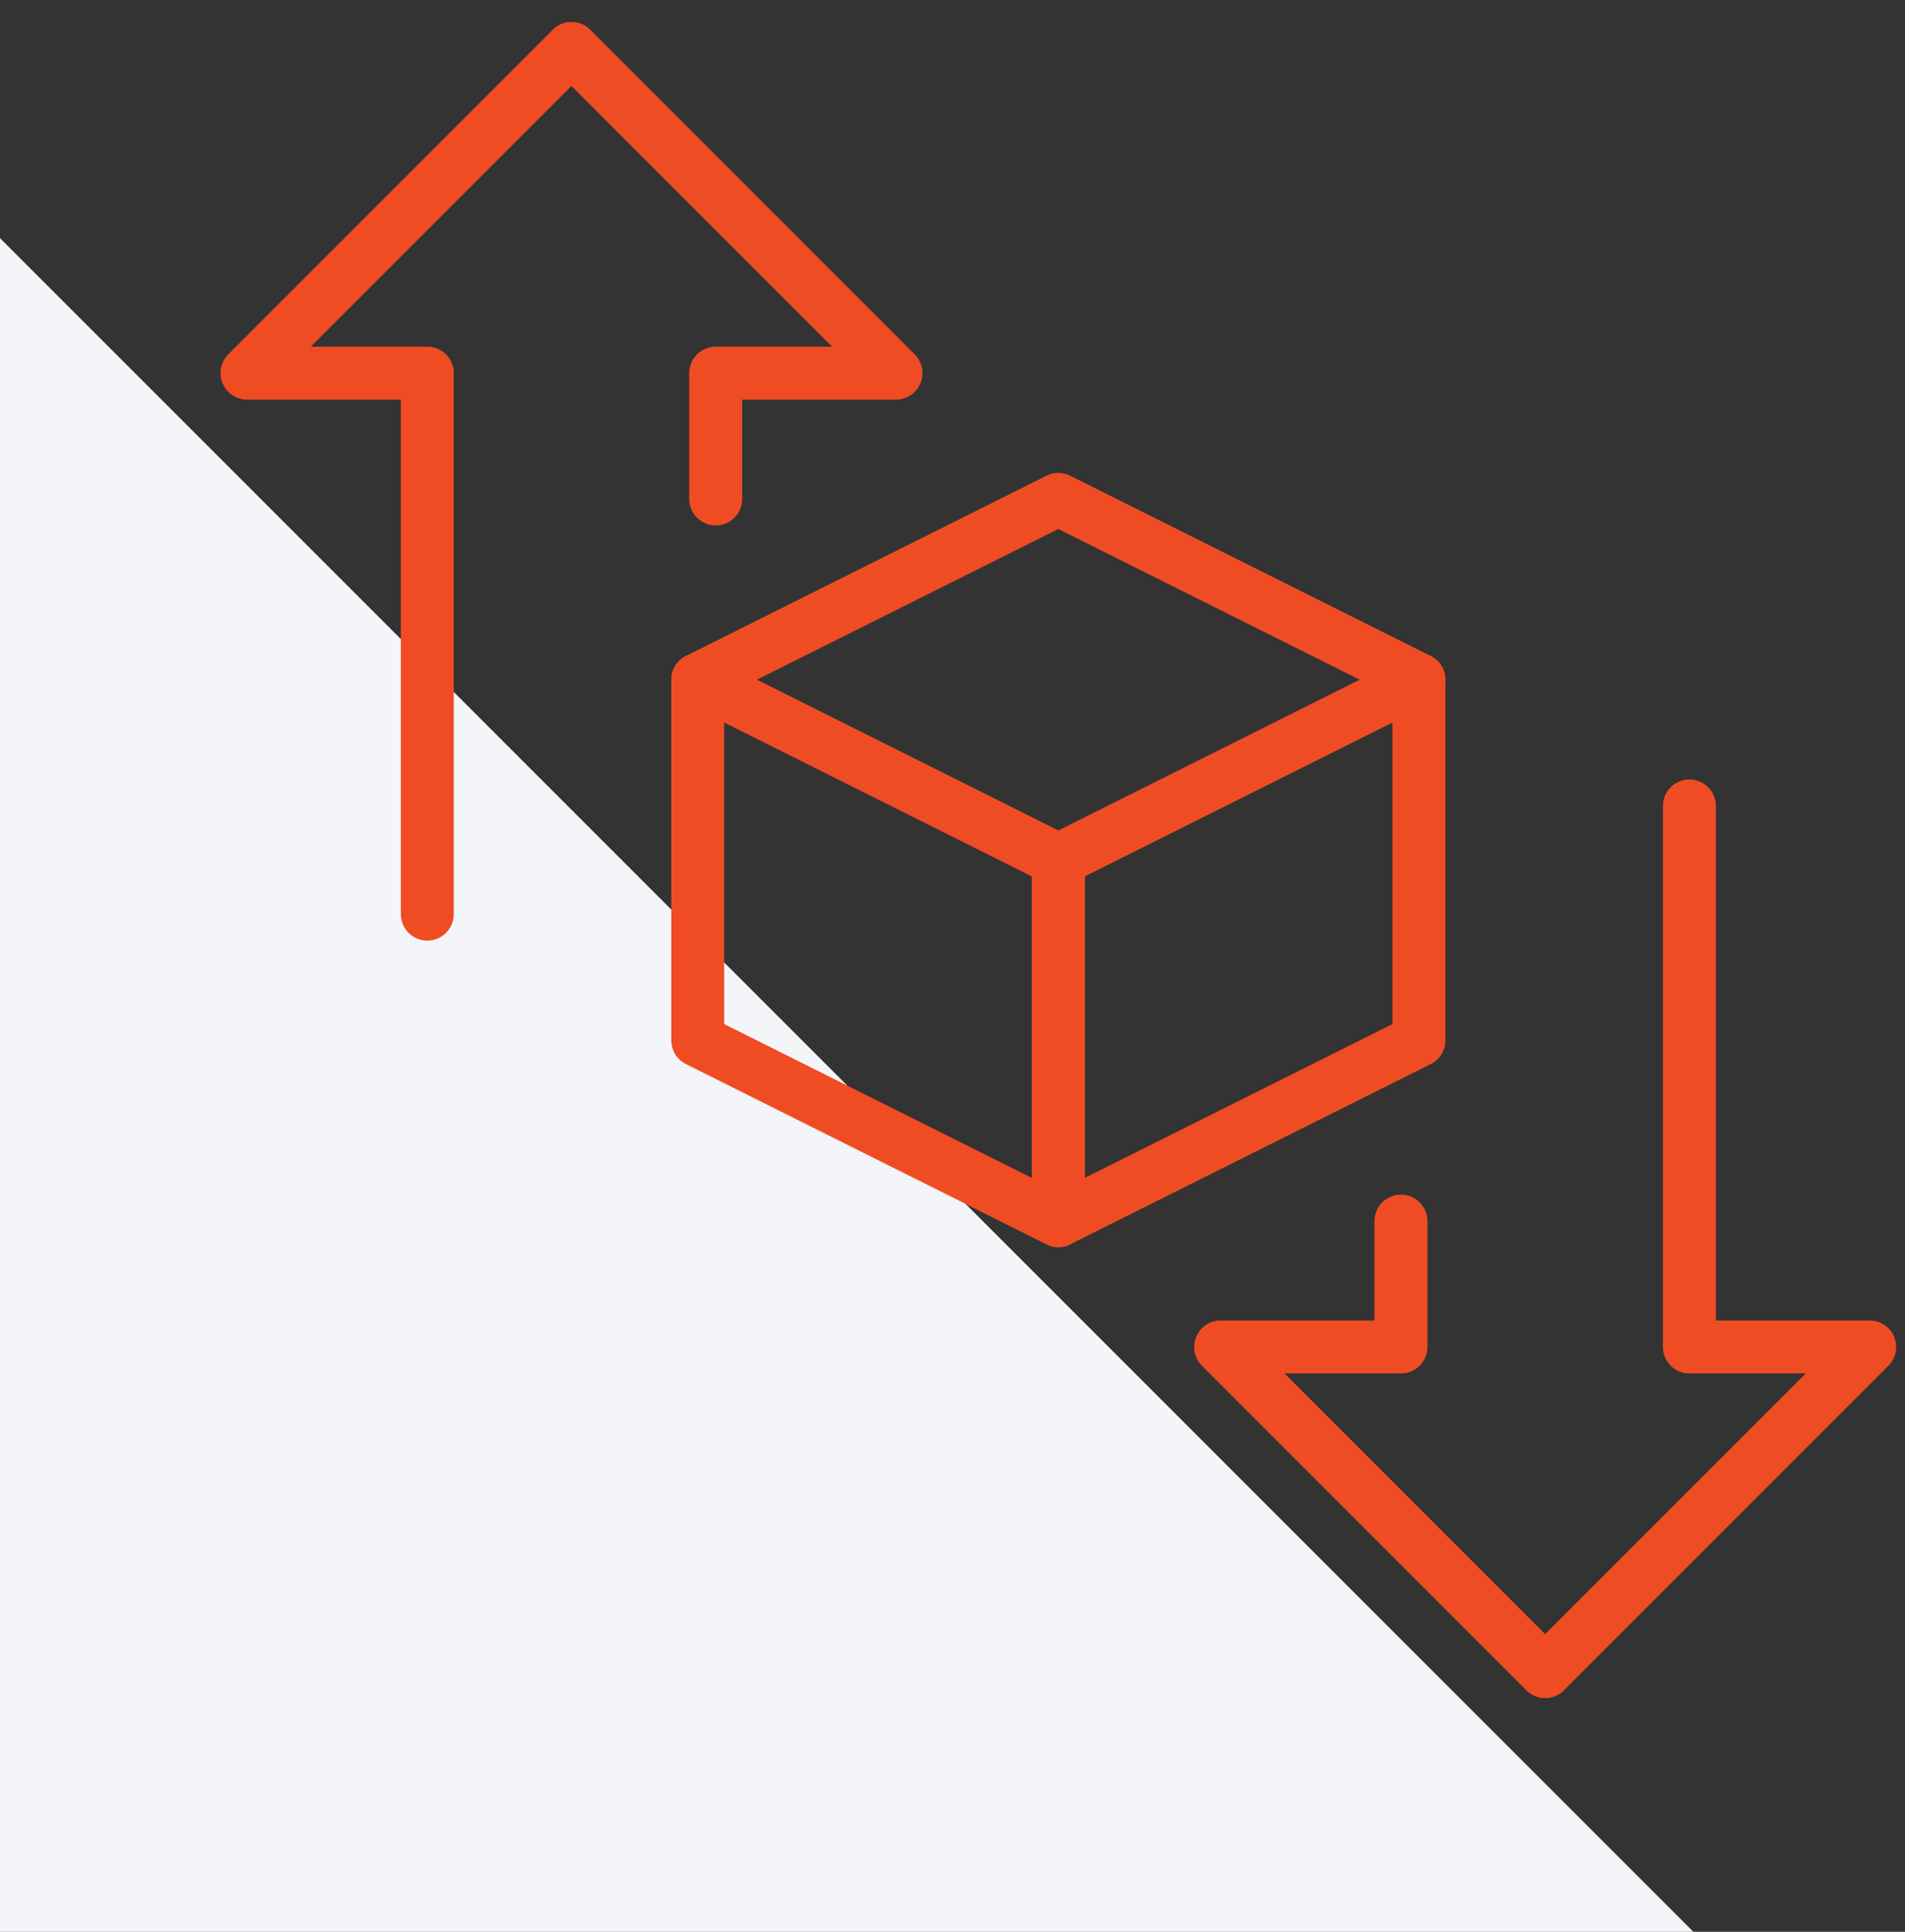 <?xml version="1.0" encoding="UTF-8"?> <svg xmlns="http://www.w3.org/2000/svg" width="72" height="73" viewBox="0 0 72 73" fill="none"><rect x="0" y="0" width="72" height="73" fill="#333333" stroke="none"/><path d="M0 73H64L0 9V73Z" fill="#F3F5F9"></path><g clip-path="url(#clip0_3055_12861)"><path d="M40 46.129L26.371 39.316V25.684L40 32.5V46.129Z" stroke="#F04C24" stroke-width="2" stroke-linecap="round" stroke-linejoin="round"></path><path d="M40 46.129L53.629 39.316V25.684L40 32.5V46.129Z" stroke="#F04C24" stroke-width="2" stroke-linecap="round" stroke-linejoin="round"></path><path d="M26.371 25.684L40 18.871L53.63 25.684" stroke="#F04C24" stroke-width="2" stroke-linecap="round" stroke-linejoin="round"></path><path d="M16.15 34.545V14.1H9.334L21.601 1.833" stroke="#F04C24" stroke-width="2" stroke-linecap="round" stroke-linejoin="round"></path><path d="M27.05 18.855V14.1H33.866L21.6 1.833" stroke="#F04C24" stroke-width="2" stroke-linecap="round" stroke-linejoin="round"></path><path d="M63.851 30.455V50.9H70.667L58.4 63.167" stroke="#F04C24" stroke-width="2" stroke-linecap="round" stroke-linejoin="round"></path><path d="M52.949 46.145V50.9H46.133L58.4 63.167" stroke="#F04C24" stroke-width="2" stroke-linecap="round" stroke-linejoin="round"></path></g><defs><clipPath id="clip0_3055_12861"><rect width="64" height="64" fill="white" transform="translate(8 0.5)"></rect></clipPath></defs></svg> 